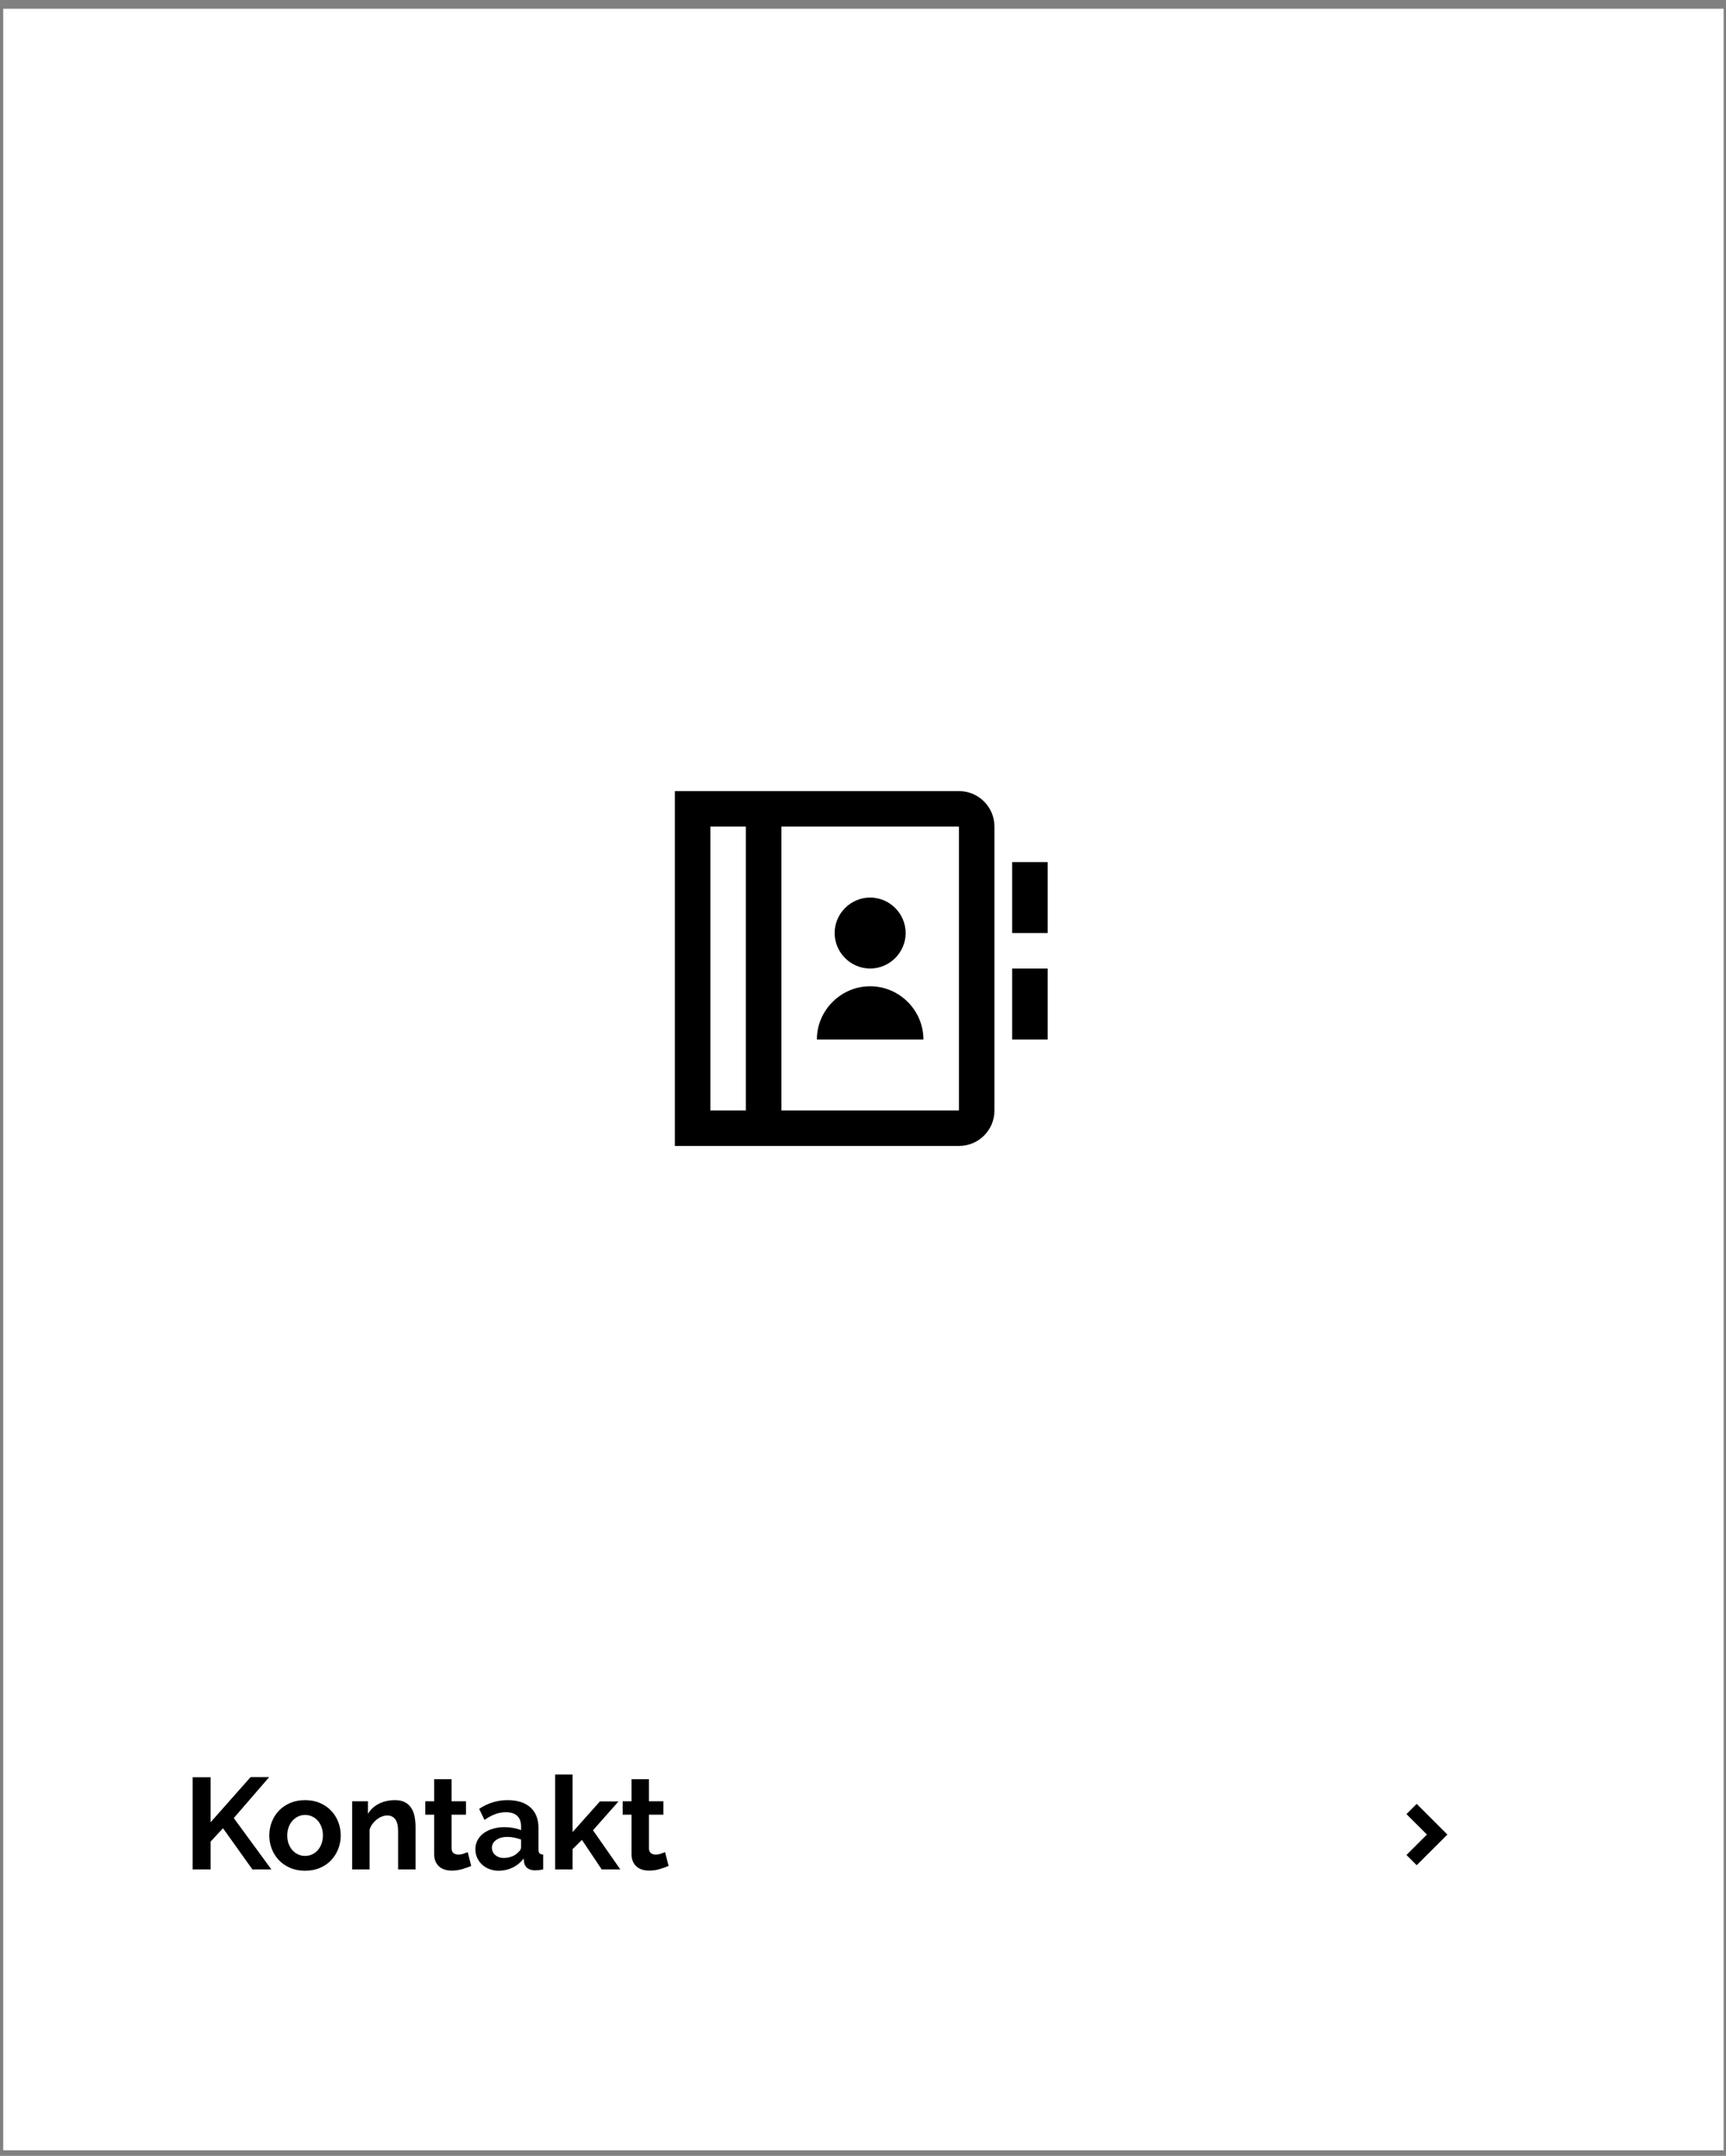 <?xml version="1.0" encoding="UTF-8" standalone="no"?>
<!DOCTYPE svg PUBLIC "-//W3C//DTD SVG 1.1//EN" "http://www.w3.org/Graphics/SVG/1.1/DTD/svg11.dtd">
<svg width="100%" height="100%" viewBox="0 0 281 351" version="1.1" xmlns="http://www.w3.org/2000/svg" xmlns:xlink="http://www.w3.org/1999/xlink" xml:space="preserve" xmlns:serif="http://www.serif.com/" style="fill-rule:evenodd;clip-rule:evenodd;stroke-linejoin:round;stroke-miterlimit:2;">
    <rect x="0" y="0" width="281" height="351" fill="#808080" stroke="none"/>
    <g transform="matrix(1,0,0,1,-888,-2717)">
        <g id="Kontakt" transform="matrix(0.958,0,0,0.962,866.63,2717.43)">
            <rect x="22.618" y="0" width="292.637" height="363.478" style="fill:none;"/>
            <clipPath id="_clip1">
                <rect x="22.618" y="0" width="292.637" height="363.478"/>
            </clipPath>
            <g clip-path="url(#_clip1)">
                <g transform="matrix(1.044,0,0,1.039,-13.116,-14.262)">
                    <g transform="matrix(1.486,0,0,1.043,345.844,-3252.78)">
                        <rect x="-209.551" y="3132.79" width="188.459" height="335.677" style="fill:white;"/>
                    </g>
                    <path d="M266.203,312.131L262.871,308.8L264.536,307.134L269.533,312.131L264.536,317.127L262.871,315.461L266.203,312.131Z" style="fill-rule:nonzero;"/>
                    <g transform="matrix(1.445,0,0,1.445,135.112,136.381)">
                        <path d="M6,4L38.01,4C40.214,4 42,5.796 42,7.98L42,40.02C42,42.218 40.214,44 38.01,44L6,44L6,4ZM14,8L10,8L10,40L14,40L14,8ZM18,40L38,40L38,8L18,8L18,40ZM22,32C22,28.708 24.708,26 28,26C31.292,26 34,28.708 34,32L22,32ZM28,24C25.806,24 24,22.194 24,20C24,17.806 25.806,16 28,16C30.194,16 32,17.806 32,20C32,22.194 30.194,24 28,24ZM44,12L48,12L48,20L44,20L44,12ZM44,24L48,24L48,32L44,32L44,24Z" style="fill-rule:nonzero;"/>
                    </g>
                </g>
                <g transform="matrix(1.005,0,0,1,25.222,2.001)">
                    <path d="M29.679,313.941L29.679,298.343L32.715,298.343L32.715,305.955L39.469,298.321L42.615,298.321L36.631,305.251L42.989,313.941L39.777,313.941L34.805,306.967L32.715,309.233L32.715,313.941L29.679,313.941Z" style="fill-rule:nonzero;"/>
                    <path d="M48.687,314.161C47.749,314.161 46.905,314 46.157,313.677C45.409,313.354 44.775,312.918 44.254,312.368C43.734,311.818 43.334,311.184 43.055,310.465C42.777,309.746 42.637,308.991 42.637,308.199C42.637,307.392 42.777,306.63 43.055,305.911C43.334,305.192 43.734,304.558 44.254,304.008C44.775,303.458 45.409,303.022 46.157,302.699C46.905,302.376 47.749,302.215 48.687,302.215C49.626,302.215 50.466,302.376 51.206,302.699C51.947,303.022 52.578,303.458 53.098,304.008C53.619,304.558 54.019,305.192 54.297,305.911C54.576,306.63 54.715,307.392 54.715,308.199C54.715,308.991 54.576,309.746 54.297,310.465C54.019,311.184 53.623,311.818 53.109,312.368C52.596,312.918 51.965,313.354 51.217,313.677C50.469,314 49.626,314.161 48.687,314.161ZM45.673,308.199C45.673,308.712 45.75,309.178 45.904,309.596C46.058,310.014 46.271,310.377 46.542,310.685C46.814,310.993 47.133,311.231 47.499,311.4C47.866,311.569 48.262,311.653 48.687,311.653C49.113,311.653 49.509,311.569 49.875,311.4C50.242,311.231 50.561,310.993 50.832,310.685C51.104,310.377 51.316,310.01 51.47,309.585C51.624,309.16 51.701,308.69 51.701,308.177C51.701,307.678 51.624,307.216 51.47,306.791C51.316,306.366 51.104,305.999 50.832,305.691C50.561,305.383 50.242,305.145 49.875,304.976C49.509,304.807 49.113,304.723 48.687,304.723C48.262,304.723 47.866,304.811 47.499,304.987C47.133,305.163 46.814,305.405 46.542,305.713C46.271,306.021 46.058,306.388 45.904,306.813C45.75,307.238 45.673,307.7 45.673,308.199Z" style="fill-rule:nonzero;"/>
                    <path d="M67.365,313.941L64.417,313.941L64.417,307.473C64.417,306.549 64.256,305.874 63.933,305.449C63.611,305.024 63.163,304.811 62.591,304.811C62.298,304.811 61.997,304.87 61.689,304.987C61.381,305.104 61.092,305.269 60.82,305.482C60.549,305.695 60.303,305.948 60.083,306.241C59.863,306.534 59.702,306.857 59.599,307.209L59.599,313.941L56.651,313.941L56.651,302.413L59.313,302.413L59.313,304.547C59.739,303.814 60.355,303.242 61.161,302.831C61.968,302.42 62.877,302.215 63.889,302.215C64.608,302.215 65.195,302.347 65.649,302.611C66.104,302.875 66.456,303.22 66.705,303.645C66.955,304.07 67.127,304.554 67.222,305.097C67.318,305.64 67.365,306.19 67.365,306.747L67.365,313.941Z" style="fill-rule:nonzero;"/>
                    <path d="M76.781,313.347C76.385,313.523 75.898,313.699 75.318,313.875C74.739,314.051 74.134,314.139 73.503,314.139C73.093,314.139 72.708,314.088 72.348,313.985C71.989,313.882 71.674,313.717 71.402,313.49C71.131,313.263 70.915,312.969 70.753,312.61C70.592,312.251 70.511,311.814 70.511,311.301L70.511,304.679L69.015,304.679L69.015,302.413L70.511,302.413L70.511,298.673L73.459,298.673L73.459,302.413L75.901,302.413L75.901,304.679L73.459,304.679L73.459,310.311C73.459,310.722 73.569,311.011 73.789,311.18C74.009,311.349 74.273,311.433 74.581,311.433C74.889,311.433 75.19,311.382 75.483,311.279C75.777,311.176 76.011,311.088 76.187,311.015L76.781,313.347Z" style="fill-rule:nonzero;"/>
                    <path d="M81.423,314.161C80.866,314.161 80.345,314.069 79.861,313.886C79.377,313.703 78.959,313.446 78.607,313.116C78.255,312.786 77.98,312.401 77.782,311.961C77.584,311.521 77.485,311.037 77.485,310.509C77.485,309.966 77.606,309.464 77.848,309.002C78.09,308.54 78.428,308.148 78.86,307.825C79.293,307.502 79.81,307.249 80.411,307.066C81.013,306.883 81.673,306.791 82.391,306.791C82.905,306.791 83.407,306.835 83.898,306.923C84.39,307.011 84.826,307.136 85.207,307.297L85.207,306.637C85.207,305.874 84.991,305.288 84.558,304.877C84.126,304.466 83.484,304.261 82.633,304.261C82.017,304.261 81.416,304.371 80.829,304.591C80.243,304.811 79.641,305.134 79.025,305.559L78.123,303.689C79.605,302.706 81.203,302.215 82.919,302.215C84.577,302.215 85.864,302.622 86.78,303.436C87.697,304.25 88.155,305.427 88.155,306.967L88.155,310.553C88.155,310.861 88.214,311.081 88.331,311.213C88.449,311.345 88.654,311.418 88.947,311.433L88.947,313.941C88.669,314 88.408,314.04 88.166,314.062C87.924,314.084 87.715,314.095 87.539,314.095C86.982,314.08 86.557,313.952 86.263,313.71C85.97,313.468 85.787,313.142 85.713,312.731L85.647,312.093C85.134,312.768 84.511,313.281 83.777,313.633C83.044,313.985 82.259,314.161 81.423,314.161ZM82.259,312.005C82.758,312.005 83.231,311.917 83.678,311.741C84.126,311.565 84.474,311.33 84.723,311.037C85.046,310.788 85.207,310.509 85.207,310.201L85.207,308.881C84.855,308.749 84.474,308.643 84.063,308.562C83.653,308.481 83.257,308.441 82.875,308.441C82.113,308.441 81.489,308.613 81.005,308.958C80.521,309.303 80.279,309.739 80.279,310.267C80.279,310.766 80.47,311.18 80.851,311.51C81.233,311.84 81.702,312.005 82.259,312.005Z" style="fill-rule:nonzero;"/>
                    <path d="M98.847,313.941L95.503,308.947L93.919,310.509L93.919,313.941L90.971,313.941L90.971,297.881L93.919,297.881L93.919,307.627L98.539,302.435L101.685,302.435L97.373,307.319L101.993,313.941L98.847,313.941Z" style="fill-rule:nonzero;"/>
                    <path d="M110.155,313.347C109.759,313.523 109.272,313.699 108.692,313.875C108.113,314.051 107.508,314.139 106.877,314.139C106.467,314.139 106.082,314.088 105.722,313.985C105.363,313.882 105.048,313.717 104.776,313.49C104.505,313.263 104.289,312.969 104.127,312.61C103.966,312.251 103.885,311.814 103.885,311.301L103.885,304.679L102.389,304.679L102.389,302.413L103.885,302.413L103.885,298.673L106.833,298.673L106.833,302.413L109.275,302.413L109.275,304.679L106.833,304.679L106.833,310.311C106.833,310.722 106.943,311.011 107.163,311.18C107.383,311.349 107.647,311.433 107.955,311.433C108.263,311.433 108.564,311.382 108.857,311.279C109.151,311.176 109.385,311.088 109.561,311.015L110.155,313.347Z" style="fill-rule:nonzero;"/>
                </g>
            </g>
        </g>
    </g>
</svg>
